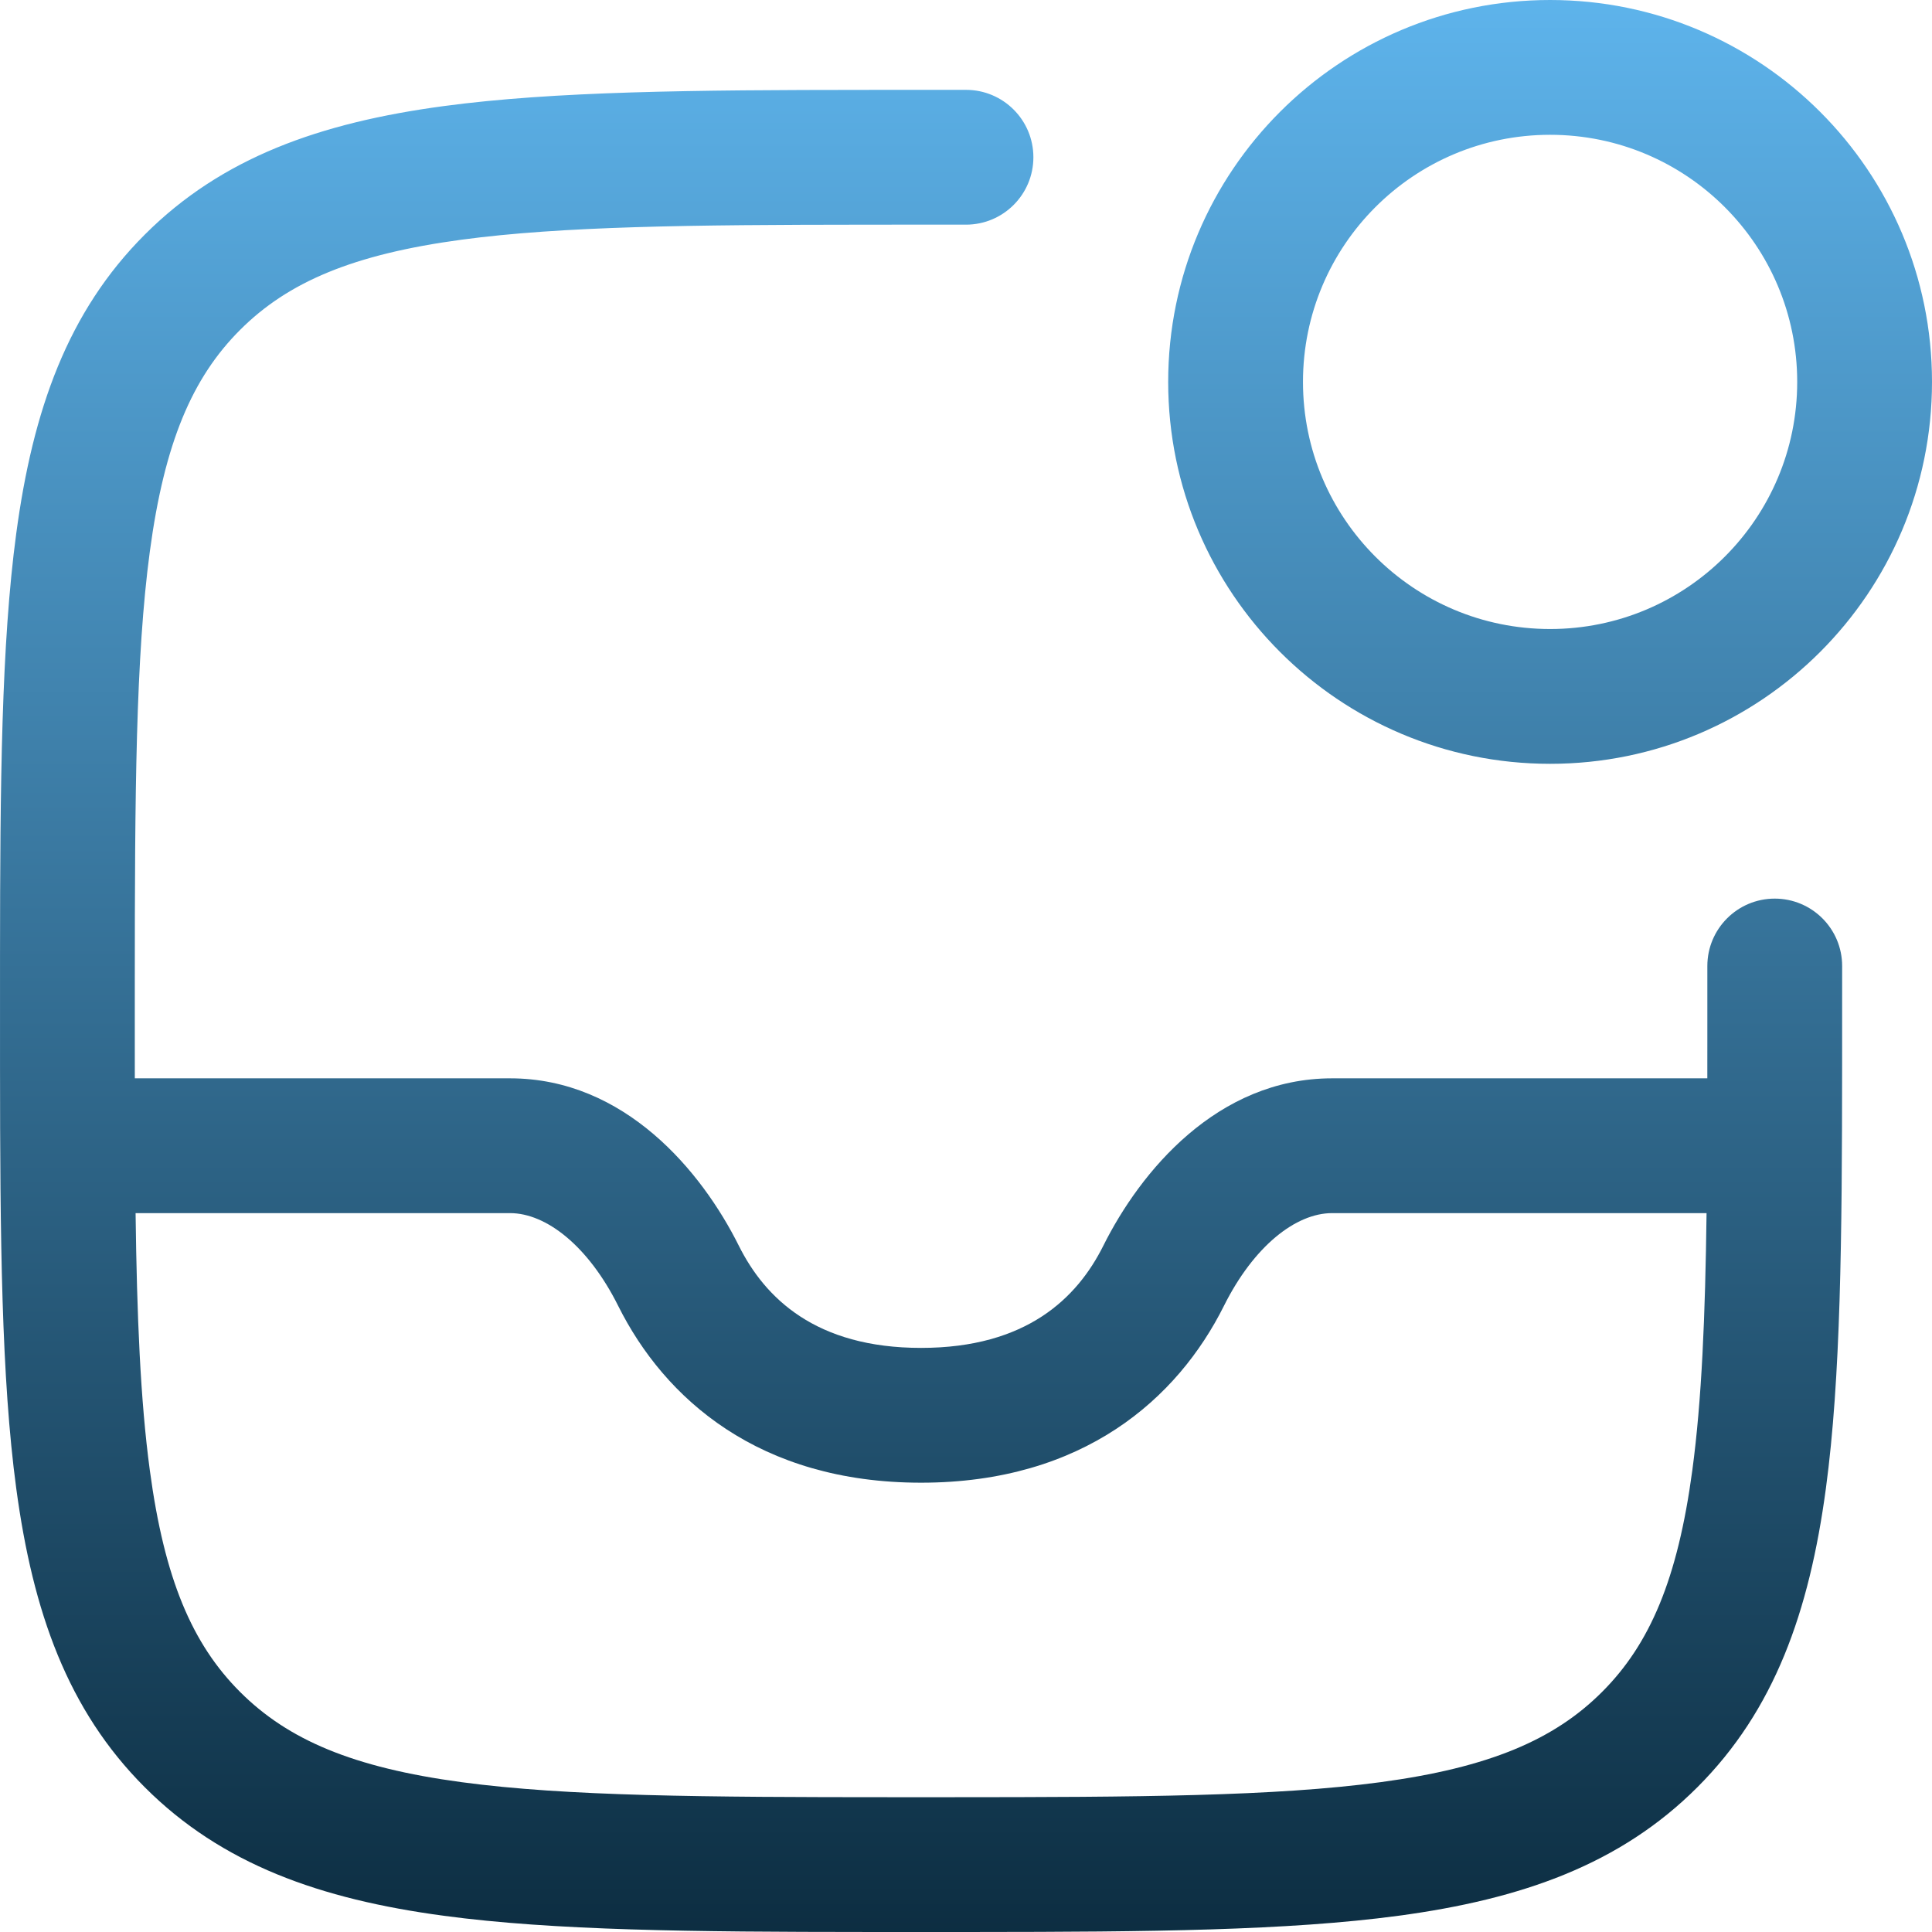 <?xml version="1.0" encoding="UTF-8"?>
<svg width="100px" height="100px" viewBox="0 0 100 100" version="1.1" xmlns="http://www.w3.org/2000/svg" xmlns:xlink="http://www.w3.org/1999/xlink">
    <title>Group</title>
    <defs>
        <linearGradient x1="50%" y1="100%" x2="50%" y2="6.16297582e-31%" id="linearGradient-1">
            <stop stop-color="#0C2D41" offset="0%"></stop>
            <stop stop-color="#5EB4EC" offset="100%"></stop>
        </linearGradient>
    </defs>
    <g id="Webdesign-V7" stroke="none" stroke-width="1" fill="none" fill-rule="evenodd">
        <g id="Services" transform="translate(-823, -2602)" fill="url(#linearGradient-1)">
            <g id="Group" transform="translate(823, 2602)">
                <path d="M50,4.651 C51.927,4.651 53.488,6.213 53.488,8.14 C53.488,10.066 51.927,11.628 50,11.628 L47.674,11.628 C47.174,11.628 46.68,11.628 46.193,11.628 L44.751,11.629 C35.742,11.636 29.081,11.709 23.897,12.406 C18.268,13.163 14.905,14.598 12.426,17.077 C9.947,19.556 8.511,22.919 7.755,28.548 C7.021,34.005 6.979,41.099 6.977,50.844 L6.977,53.807 C6.977,54.489 6.977,55.158 6.978,55.814 L26.398,55.814 C32.353,55.814 36.331,60.65 38.24,64.476 C39.59,67.18 42.211,69.767 47.674,69.767 C53.138,69.767 55.759,67.18 57.109,64.476 C59.018,60.65 62.996,55.814 68.95,55.814 L88.371,55.814 C88.371,55.627 88.371,55.439 88.371,55.249 L88.372,53.807 C88.372,53.564 88.372,53.318 88.372,53.071 L88.372,50 C88.372,48.073 89.934,46.512 91.86,46.512 C93.787,46.512 95.349,48.073 95.349,50 L95.348,55.164 C95.343,64.14 95.277,71.32 94.509,77.033 C93.648,83.435 91.848,88.516 87.856,92.507 C83.865,96.499 78.784,98.299 72.381,99.16 C66.668,99.928 59.488,99.994 50.512,99.999 L44.836,99.999 C35.86,99.994 28.68,99.928 22.968,99.16 C16.564,98.299 11.484,96.499 7.493,92.507 C3.501,88.516 1.701,83.435 0.84,77.033 C0.072,71.32 0.006,64.14 0.001,55.164 L0.001,49.487 C0.006,40.511 0.072,33.332 0.84,27.619 C1.701,21.216 3.501,16.135 7.493,12.144 C11.484,8.152 16.564,6.352 22.968,5.491 C28.68,4.723 35.86,4.657 44.836,4.652 L50,4.651 Z M7.755,76.103 C8.511,81.732 9.947,85.095 12.426,87.574 C14.905,90.053 18.268,91.489 23.897,92.246 C29.354,92.979 36.448,93.021 46.193,93.023 L49.156,93.023 C58.901,93.021 65.995,92.979 71.452,92.246 C77.081,91.489 80.444,90.053 82.923,87.574 C85.402,85.095 86.837,81.732 87.594,76.103 C88.081,72.484 88.263,68.146 88.331,62.792 L68.95,62.791 C67.071,62.791 64.894,64.5 63.351,67.591 C60.95,72.402 56.061,76.744 47.674,76.744 C39.288,76.744 34.398,72.402 31.997,67.591 C30.454,64.5 28.278,62.791 26.398,62.791 L7.018,62.792 C7.086,68.146 7.268,72.484 7.755,76.103 Z M80.233,0 C91.15,0 100,8.85 100,19.767 C100,30.685 91.15,39.535 80.233,39.535 C69.315,39.535 60.465,30.685 60.465,19.767 C60.465,8.85 69.315,0 80.233,0 Z M80.233,6.977 C73.168,6.977 67.442,12.703 67.442,19.767 C67.442,26.832 73.168,32.558 80.233,32.558 C87.297,32.558 93.023,26.832 93.023,19.767 C93.023,12.703 87.297,6.977 80.233,6.977 Z" id="Combined-Shape"></path>
            </g>
        </g>
    </g>
</svg>